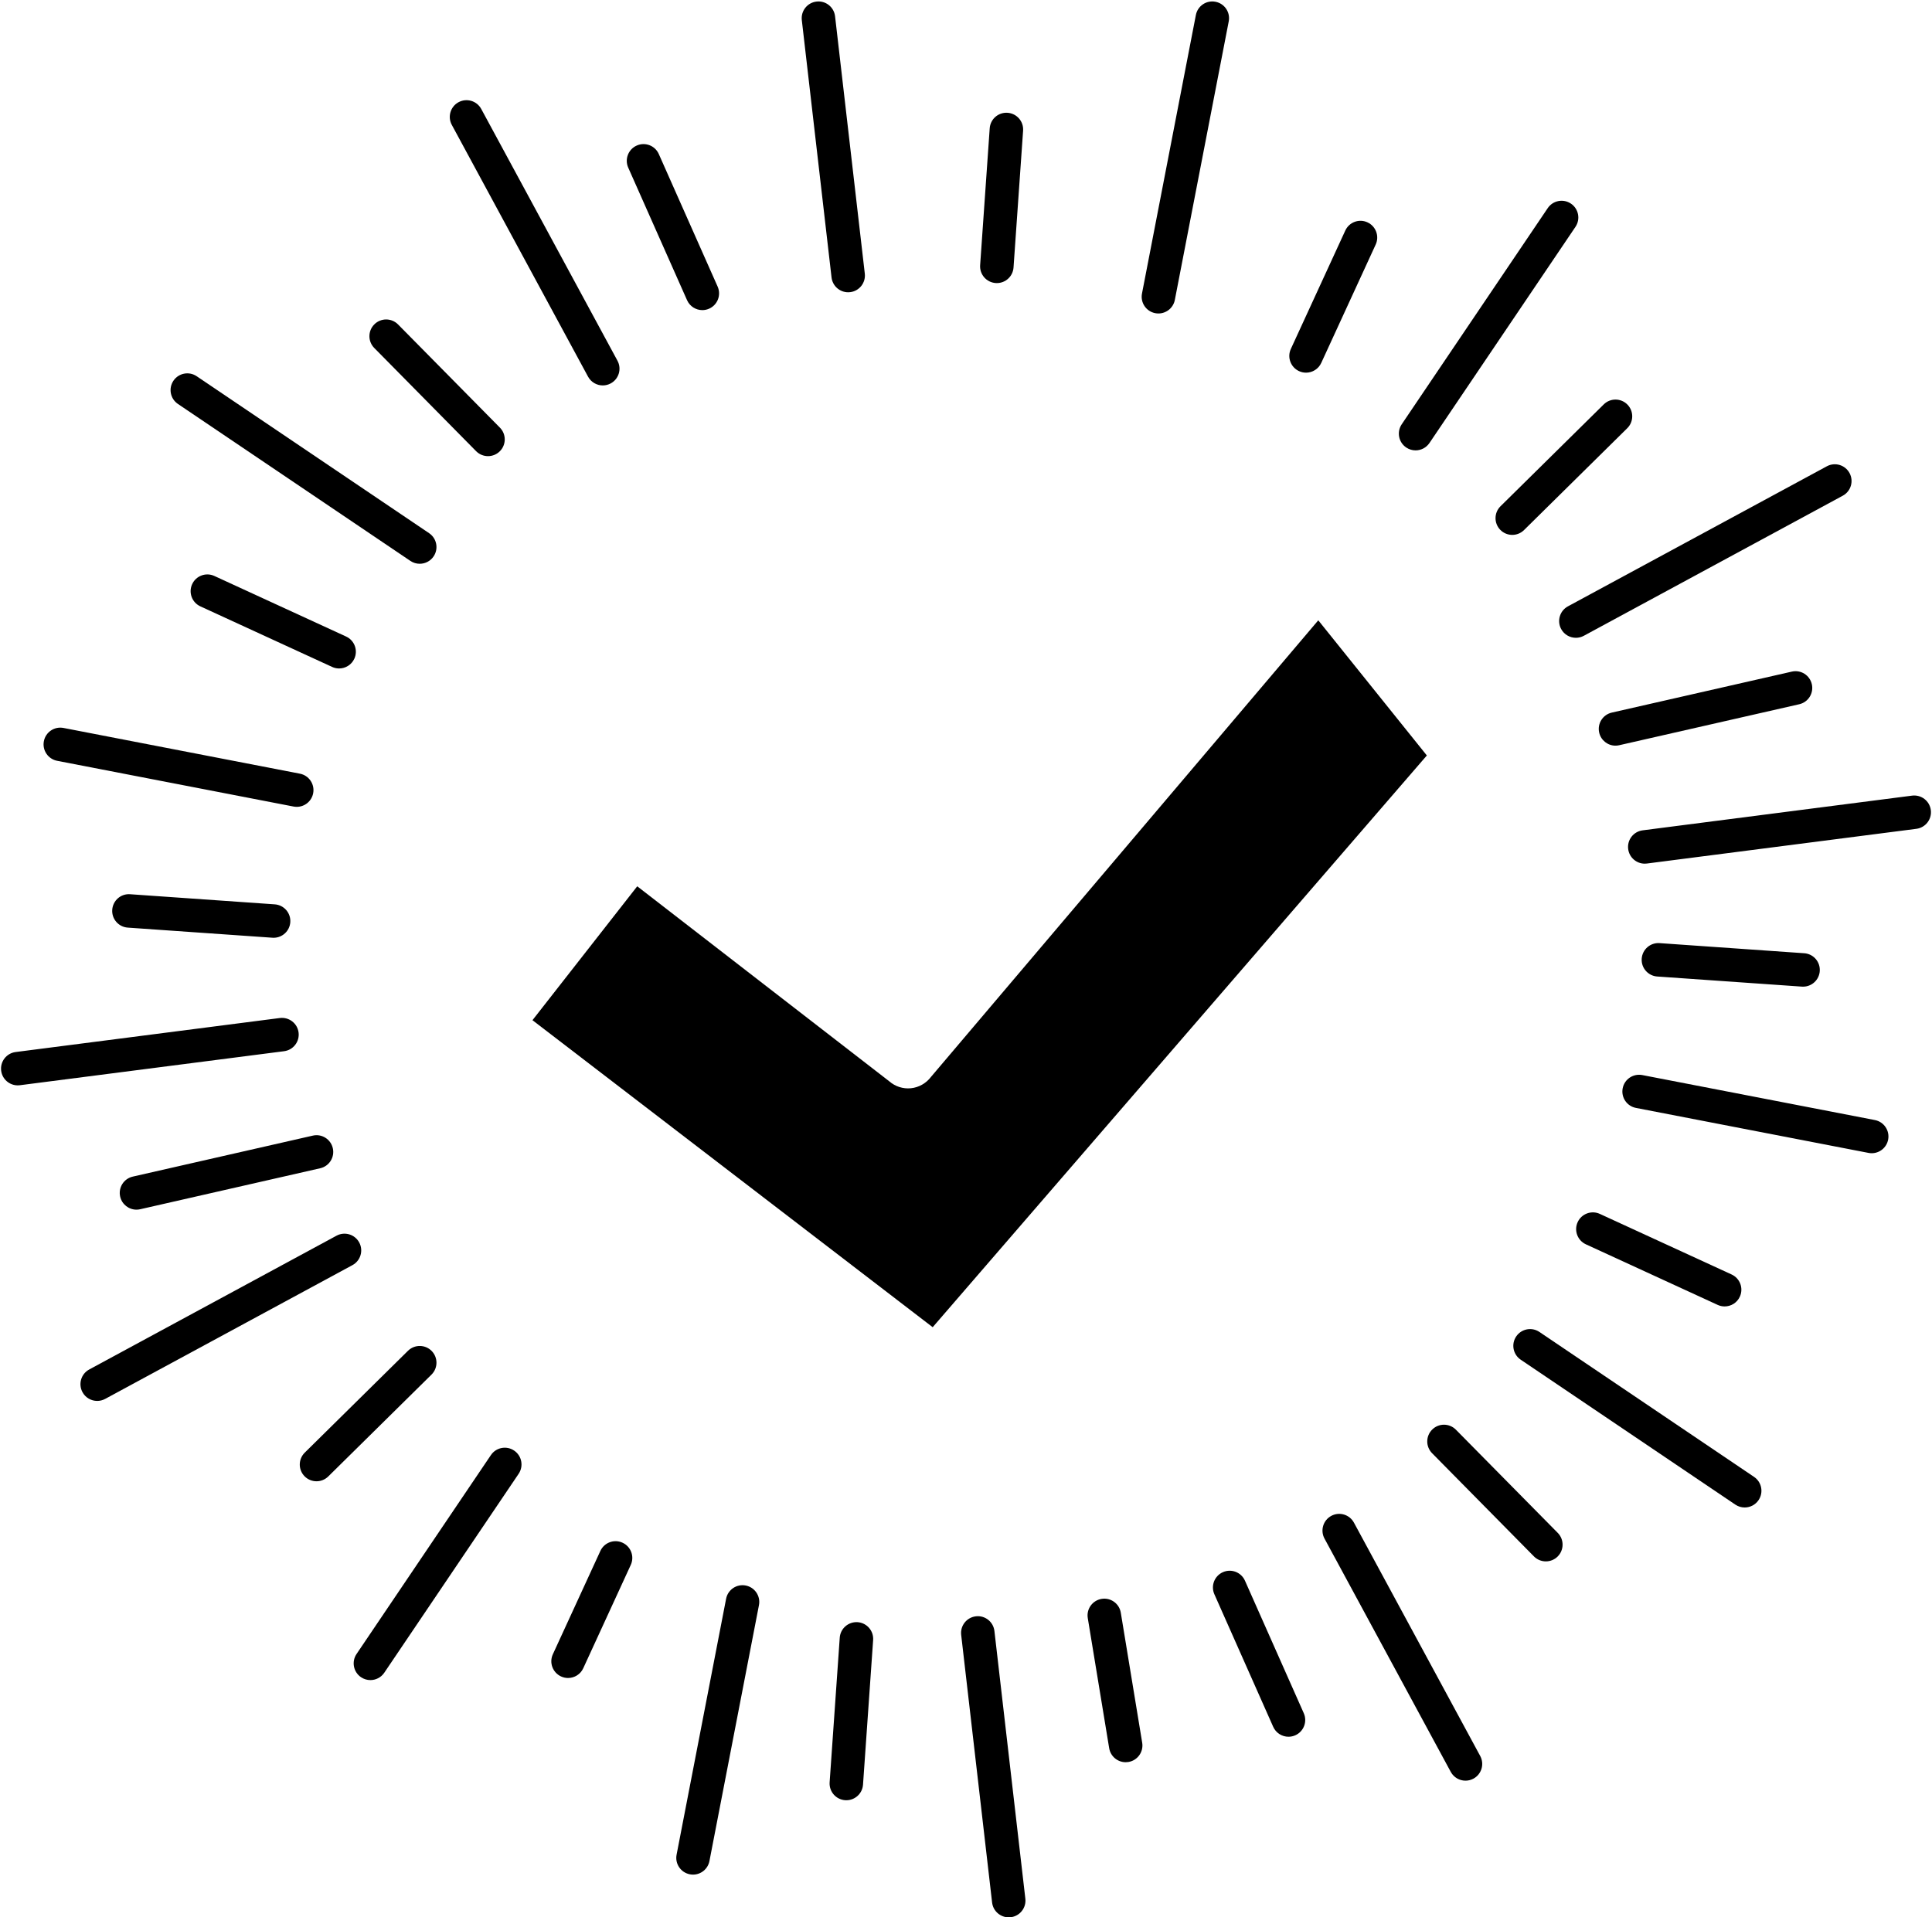 <?xml version="1.0" encoding="UTF-8"?><svg xmlns="http://www.w3.org/2000/svg" xmlns:xlink="http://www.w3.org/1999/xlink" height="3726.1" preserveAspectRatio="xMidYMid meet" version="1.0" viewBox="-2.0 -2.8 3754.0 3726.1" width="3754.0" zoomAndPan="magnify"><defs><clipPath id="a"><path d="M 1865 3138 L 1991 3138 L 1991 3723.328 L 1865 3723.328 Z M 1865 3138"/></clipPath></defs><g><g id="change1_1"><path d="M 2770.445 1465.367 L 2559.5 1202.699 L 1807.027 2089.945 C 1797.559 2102.477 1783.418 2110.504 1767.988 2112.074 C 1752.637 2113.637 1737.461 2108.707 1725.816 2098.535 L 1236.184 1719.602 L 1032.621 1979.82 L 1810.273 2576.469 L 2770.445 1465.367" fill="inherit"/></g><g id="change1_2"><path d="M 1932.641 547.262 C 1933.41 547.324 1934.18 547.348 1934.938 547.348 C 1951.859 547.348 1966.141 534.242 1967.348 517.086 L 1985.949 251.09 C 1987.199 233.184 1973.699 217.645 1955.777 216.395 C 1937.77 215.145 1922.328 228.641 1921.07 246.57 L 1902.469 512.566 C 1901.219 530.473 1914.719 546.012 1932.641 547.262" fill="inherit"/></g><g id="change1_3"><path d="M 2522.152 718.461 C 2526.566 720.484 2531.188 721.438 2535.723 721.438 C 2548.039 721.438 2559.809 714.41 2565.277 702.5 L 2671.066 472.422 C 2678.562 456.117 2671.41 436.816 2655.105 429.301 C 2638.762 421.766 2619.477 428.934 2611.984 445.262 L 2506.191 675.336 C 2498.699 691.645 2505.848 710.945 2522.152 718.461" fill="inherit"/></g><g id="change1_4"><path d="M 2913.277 1027.027 C 2919.641 1033.469 2928.031 1036.699 2936.441 1036.699 C 2944.676 1036.699 2952.926 1033.566 2959.273 1027.34 L 3159.855 829.402 C 3172.625 816.789 3172.762 796.195 3160.148 783.406 C 3147.535 770.617 3126.961 770.48 3114.172 783.113 L 2913.59 981.031 C 2900.82 993.645 2900.664 1014.238 2913.277 1027.027" fill="inherit"/></g><g id="change1_5"><path d="M 3136.98 1446.297 C 3139.379 1446.297 3141.801 1446.016 3144.242 1445.453 L 3494.051 1365.82 C 3511.535 1361.844 3522.512 1344.402 3518.512 1326.898 C 3514.539 1309.395 3497.121 1298.371 3479.594 1302.414 L 3129.805 1382.047 C 3112.301 1386.047 3101.324 1403.465 3105.32 1420.969 C 3108.758 1436.055 3122.156 1446.297 3136.98 1446.297" fill="inherit"/></g><g id="change1_6"><path d="M 2242.688 605.812 C 2244.789 606.203 2246.859 606.406 2248.898 606.406 C 2264.168 606.406 2277.785 595.602 2280.789 580.047 L 2385.512 38.707 C 2388.918 21.094 2377.402 4.031 2359.77 0.629 C 2342.066 -2.82 2325.094 8.738 2321.668 26.348 L 2216.949 567.711 C 2213.539 585.348 2225.066 602.41 2242.688 605.812" fill="inherit"/></g><g id="change1_7"><path d="M 2730.402 866.891 C 2735.977 870.641 2742.289 872.445 2748.562 872.445 C 2758.992 872.445 2769.238 867.426 2775.531 858.121 L 3059.223 438.062 C 3069.266 423.184 3065.352 402.977 3050.473 392.938 C 3035.574 382.875 3015.367 386.809 3005.324 401.688 L 2721.633 821.742 C 2711.59 836.621 2715.504 856.828 2730.402 866.891" fill="inherit"/></g><g id="change1_8"><path d="M 3031.426 1219.645 C 3037.324 1230.512 3048.5 1236.695 3060.074 1236.695 C 3065.285 1236.695 3070.586 1235.438 3075.512 1232.766 L 3578.629 960.555 C 3594.418 952.031 3600.297 932.285 3591.746 916.492 C 3583.199 900.723 3563.496 894.824 3547.684 903.371 L 3044.547 1175.578 C 3028.777 1184.129 3022.902 1203.852 3031.426 1219.645" fill="inherit"/></g><g id="change1_9"><path d="M 3218.117 1894.934 L 3499.219 1914.582 C 3500 1914.633 3500.758 1914.652 3501.516 1914.652 C 3518.453 1914.652 3532.727 1901.551 3533.918 1884.402 C 3535.176 1866.5 3521.664 1850.961 3503.75 1849.703 L 3222.648 1830.043 C 3204.777 1828.742 3189.207 1842.301 3187.949 1860.223 C 3186.691 1878.133 3200.203 1893.672 3218.117 1894.934" fill="inherit"/></g><g id="change1_10"><path d="M 3063.512 2372.27 C 3056.012 2388.582 3063.16 2407.879 3079.488 2415.391 L 3335.504 2533.098 C 3339.906 2535.129 3344.52 2536.09 3349.07 2536.09 C 3361.387 2536.09 3373.168 2529.062 3378.629 2517.141 C 3386.129 2500.828 3378.984 2481.531 3362.676 2474.02 L 3106.641 2356.309 C 3090.332 2348.781 3070.992 2355.949 3063.512 2372.27" fill="inherit"/></g><g id="change1_11"><path d="M 3001.699 3031.559 C 3009.934 3031.559 3018.191 3028.441 3024.527 3022.199 C 3037.289 3009.582 3037.441 2988.988 3024.844 2976.211 L 2826.906 2775.641 C 2814.254 2762.84 2793.699 2762.719 2780.914 2775.332 C 2768.133 2787.949 2768.004 2808.531 2780.617 2821.32 L 2978.535 3021.891 C 2984.91 3028.332 2993.293 3031.559 3001.699 3031.559" fill="inherit"/></g><g id="change1_12"><path d="M 2374.145 3052.551 C 2357.715 3059.832 2350.316 3079.039 2357.605 3095.461 L 2471.891 3353.02 C 2477.266 3365.148 2489.164 3372.359 2501.637 3372.359 C 2506.031 3372.359 2510.516 3371.461 2514.797 3369.551 C 2531.215 3362.27 2538.609 3343.059 2531.336 3326.648 L 2417.039 3069.082 C 2409.766 3052.668 2390.531 3045.23 2374.145 3052.551" fill="inherit"/></g><g id="change1_13"><path d="M 3634.867 2238.348 C 3650.133 2238.348 3663.758 2227.539 3666.773 2211.996 C 3670.172 2194.367 3658.645 2177.309 3641.016 2173.898 L 3189.066 2086.457 C 3171.301 2083.109 3154.367 2094.578 3150.969 2112.199 C 3147.547 2129.828 3159.074 2146.891 3176.703 2150.297 L 3628.652 2237.738 C 3630.746 2238.148 3632.84 2238.348 3634.867 2238.348" fill="inherit"/></g><g id="change1_14"><path d="M 3388.031 2926.816 C 3398.473 2926.816 3408.727 2921.809 3415.012 2912.5 C 3425.055 2897.617 3421.145 2877.418 3406.246 2867.359 L 2989.211 2585.707 C 2974.312 2575.637 2954.098 2579.578 2944.055 2594.457 C 2934.012 2609.34 2937.941 2629.547 2952.816 2639.598 L 3369.875 2921.25 C 3375.441 2925.02 3381.77 2926.816 3388.031 2926.816" fill="inherit"/></g><g id="change1_15"><path d="M 2584.711 2943.141 C 2568.922 2951.68 2563.047 2971.418 2571.574 2987.219 L 2816.938 3440.68 C 2822.824 3451.551 2834 3457.73 2845.566 3457.73 C 2850.785 3457.73 2856.074 3456.461 2861.008 3453.801 C 2876.801 3445.262 2882.672 3425.52 2874.129 3409.73 L 2628.785 2956.27 C 2620.223 2940.488 2600.504 2934.578 2584.711 2943.141" fill="inherit"/></g><g id="change1_16"><path d="M 3161.66 1647.262 C 3163.777 1663.664 3177.742 1675.625 3193.844 1675.625 C 3195.25 1675.625 3196.652 1675.543 3198.055 1675.363 L 3721.629 1607.922 C 3739.434 1605.625 3752.02 1589.324 3749.719 1571.523 C 3747.418 1553.703 3731.176 1541.184 3713.324 1543.422 L 3189.75 1610.863 C 3171.941 1613.164 3159.359 1629.461 3161.66 1647.262" fill="inherit"/></g><g clip-path="url(#a)" id="change1_34"><path d="M 1894.191 3138.32 C 1876.348 3140.391 1863.574 3156.52 1865.629 3174.359 L 1925.715 3694.551 C 1927.637 3711.109 1941.691 3723.328 1957.984 3723.328 C 1959.23 3723.328 1960.492 3723.262 1961.762 3723.121 C 1979.598 3721.051 1992.383 3704.918 1990.316 3687.078 L 1930.227 3166.891 C 1928.16 3149.051 1912.027 3136.18 1894.191 3138.32" fill="inherit"/></g><g id="change1_17"><path d="M 2138.422 3104.469 C 2120.703 3107.379 2108.703 3124.109 2111.617 3141.828 L 2153.203 3394.629 C 2155.832 3410.559 2169.617 3421.859 2185.254 3421.859 C 2187.012 3421.859 2188.781 3421.719 2190.566 3421.43 C 2208.289 3418.52 2220.289 3401.777 2217.375 3384.07 L 2175.773 3131.258 C 2172.871 3113.547 2156.105 3101.488 2138.422 3104.469" fill="inherit"/></g><g id="change1_18"><path d="M 1629.676 3179.883 L 1610.023 3460.98 C 1608.777 3478.891 1622.27 3494.43 1640.195 3495.691 C 1640.965 3495.742 1641.734 3495.762 1642.496 3495.762 C 1659.41 3495.762 1673.695 3482.66 1674.902 3465.512 L 1694.555 3184.41 C 1695.805 3166.504 1682.301 3150.961 1664.383 3149.703 C 1646.449 3148.574 1630.938 3161.953 1629.676 3179.883" fill="inherit"/></g><g id="change1_19"><path d="M 1164.551 3011.27 L 1072.23 3212.078 C 1064.719 3228.391 1071.871 3247.699 1088.191 3255.199 C 1092.59 3257.23 1097.211 3258.191 1101.75 3258.191 C 1114.059 3258.191 1125.84 3251.16 1131.309 3239.238 L 1223.629 3038.43 C 1231.141 3022.121 1223.988 3002.82 1207.672 2995.309 C 1191.32 2987.781 1172.051 2994.949 1164.551 3011.27" fill="inherit"/></g><g id="change1_20"><path d="M 612.996 2875.891 C 621.238 2875.891 629.496 2872.77 635.836 2866.52 L 836.414 2668.59 C 849.188 2655.98 849.328 2635.391 836.723 2622.602 C 824.105 2609.82 803.52 2609.691 790.734 2622.301 L 590.152 2820.23 C 577.379 2832.852 577.242 2853.43 589.848 2866.219 C 596.207 2872.66 604.602 2875.891 612.996 2875.891" fill="inherit"/></g><g id="change1_21"><path d="M 255.973 2283.809 C 238.465 2287.789 227.5 2305.219 231.492 2322.719 C 234.922 2337.809 248.32 2348.031 263.156 2348.031 C 265.551 2348.031 267.973 2347.77 270.406 2347.211 L 620.215 2267.559 C 637.719 2263.578 648.684 2246.148 644.695 2228.641 C 640.715 2211.141 623.293 2200.109 605.777 2204.16 L 255.973 2283.809" fill="inherit"/></g><g id="change1_22"><path d="M 1408.871 3104.211 L 1312.648 3601.602 C 1309.238 3619.219 1320.762 3636.281 1338.398 3639.691 C 1340.48 3640.09 1342.559 3640.301 1344.602 3640.301 C 1359.859 3640.301 1373.48 3629.488 1376.488 3613.941 L 1472.711 3116.551 C 1476.121 3098.93 1464.59 3081.871 1446.961 3078.461 C 1429.301 3075.051 1412.27 3086.59 1408.871 3104.211" fill="inherit"/></g><g id="change1_23"><path d="M 699.539 3256.699 C 705.117 3260.461 711.449 3262.262 717.703 3262.262 C 728.141 3262.262 738.395 3257.25 744.684 3247.941 L 1005.75 2861.371 C 1015.789 2846.488 1011.879 2826.281 996.996 2816.23 C 982.105 2806.148 961.898 2810.102 951.855 2824.98 L 690.789 3211.559 C 680.742 3226.441 684.66 3246.641 699.539 3256.699" fill="inherit"/></g><g id="change1_24"><path d="M 158.25 2702.691 C 164.133 2713.559 175.32 2719.738 186.879 2719.738 C 192.098 2719.738 197.398 2718.469 202.32 2715.82 L 682.84 2455.828 C 698.629 2447.289 704.504 2427.551 695.965 2411.762 C 687.41 2395.969 667.691 2390.07 651.891 2398.629 L 171.371 2658.621 C 155.582 2667.16 149.707 2686.898 158.25 2702.691" fill="inherit"/></g><g id="change1_25"><path d="M 250.785 1735.031 C 232.793 1733.688 217.34 1747.285 216.082 1765.203 C 214.832 1783.121 228.336 1798.648 246.254 1799.906 L 527.359 1819.57 C 528.133 1819.633 528.895 1819.645 529.656 1819.645 C 546.578 1819.645 560.859 1806.547 562.062 1789.398 C 563.312 1771.488 549.809 1755.953 531.891 1754.695 L 250.785 1735.031" fill="inherit"/></g><g id="change1_26"><path d="M 656.918 1296.293 C 669.227 1296.293 681.008 1289.266 686.48 1277.352 C 693.984 1261.039 686.84 1241.742 670.52 1234.238 L 414.488 1116.512 C 398.191 1108.988 378.852 1116.16 371.371 1132.484 C 363.867 1148.781 371.012 1168.094 387.332 1175.598 L 643.359 1293.309 C 647.754 1295.344 652.379 1296.293 656.918 1296.293" fill="inherit"/></g><g id="change1_27"><path d="M 923.098 873.996 C 929.457 880.441 937.848 883.664 946.242 883.664 C 954.488 883.664 962.746 880.535 969.082 874.301 C 981.859 861.676 981.996 841.098 969.391 828.301 L 771.469 627.734 C 758.852 614.938 738.266 614.805 725.48 627.43 C 712.707 640.035 712.57 660.633 725.172 673.41 L 923.098 873.996" fill="inherit"/></g><g id="change1_28"><path d="M 1332.969 580.535 C 1338.352 592.664 1350.238 599.883 1362.711 599.883 C 1367.109 599.883 1371.59 598.973 1375.879 597.07 C 1392.289 589.785 1399.688 570.586 1392.41 554.16 L 1278.109 296.594 C 1270.82 280.164 1251.621 272.734 1235.199 280.059 C 1218.789 287.34 1211.391 306.562 1218.672 322.969 L 1332.969 580.535" fill="inherit"/></g><g id="change1_29"><path d="M 108.988 1475.73 L 568.391 1564.617 C 570.488 1565.016 572.562 1565.215 574.605 1565.215 C 589.867 1565.215 603.488 1554.406 606.496 1538.871 C 609.902 1521.23 598.379 1504.176 580.754 1500.766 L 121.352 1411.879 C 103.637 1408.484 86.656 1420.016 83.25 1437.629 C 79.84 1455.25 91.367 1472.32 108.988 1475.73" fill="inherit"/></g><g id="change1_30"><path d="M 343.746 782.25 L 795.383 1087.25 C 800.957 1091.031 807.289 1092.816 813.543 1092.816 C 823.98 1092.816 834.238 1087.805 840.523 1078.512 C 850.566 1063.617 846.652 1043.41 831.77 1033.363 L 380.137 728.344 C 365.242 718.293 345.035 722.223 334.992 737.098 C 324.949 751.977 328.863 772.184 343.746 782.25" fill="inherit"/></g><g id="change1_31"><path d="M 1140.609 729.18 C 1146.5 740.047 1157.676 746.23 1169.238 746.23 C 1174.457 746.23 1179.758 744.973 1184.676 742.305 C 1200.477 733.777 1206.348 714.039 1197.809 698.246 L 933.078 208.945 C 924.535 193.176 904.828 187.273 889.008 195.82 C 873.215 204.367 867.34 224.109 875.883 239.902 L 1140.609 729.18" fill="inherit"/></g><g id="change1_32"><path d="M 32.477 2106.469 C 33.863 2106.469 35.262 2106.391 36.668 2106.211 L 550.051 2040.098 C 567.863 2037.789 580.445 2021.492 578.152 2003.691 C 575.855 1985.871 559.543 1973.363 541.754 1975.594 L 28.371 2041.707 C 10.559 2044.004 -2.027 2060.301 0.27 2078.102 C 2.387 2094.508 16.367 2106.469 32.477 2106.469" fill="inherit"/></g><g id="change1_33"><path d="M 1613.746 536.418 C 1615.668 553 1629.719 565.199 1646.008 565.199 C 1647.258 565.199 1648.516 565.152 1649.789 564.992 C 1667.629 562.938 1680.406 546.812 1678.359 528.949 L 1620.578 28.816 C 1618.52 10.953 1602.297 -1.906 1584.539 0.242 C 1566.707 2.297 1553.918 18.422 1555.969 36.285 L 1613.746 536.418" fill="inherit"/></g></g></svg>